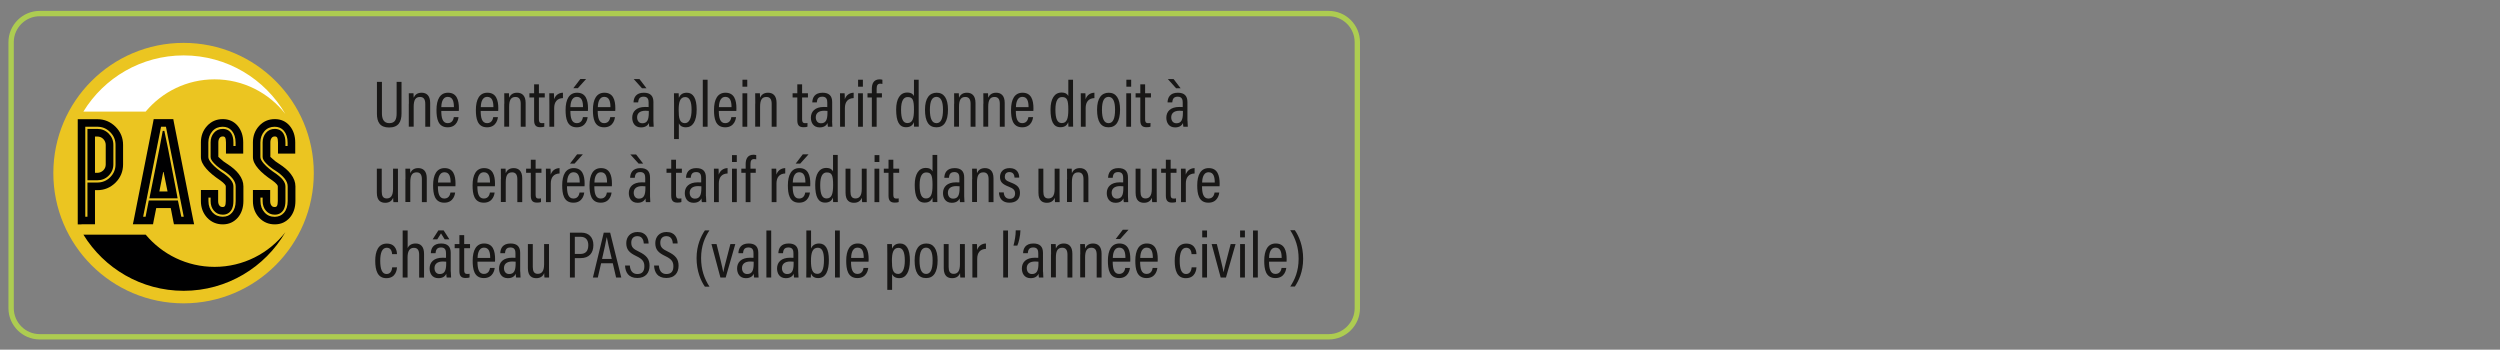 <?xml version="1.0" encoding="UTF-8"?>
<!-- Generator: Adobe Illustrator 27.5.0, SVG Export Plug-In . SVG Version: 6.00 Build 0)  -->
<svg xmlns="http://www.w3.org/2000/svg" xmlns:xlink="http://www.w3.org/1999/xlink" version="1.1" id="Calque_1" x="0px" y="0px" viewBox="0 0 265.3 37.11" style="enable-background:new 0 0 265.3 37.11;" xml:space="preserve">
<rect x="0" y="0" width="265.3" height="37.11" fill="#808080" stroke="none"/>
<style type="text/css">
	.st0{fill:#F29000;}
	.st1{fill:none;stroke:#ADCC51;stroke-width:0.567;stroke-miterlimit:10;}
	.st2{fill:#EBC521;}
	.st3{fill:#000001;}
	.st4{fill:#FFFFFF;}
	.st5{fill:#181716;}
	.st6{fill:#E52E22;}
</style>
<g>
	<g>
		<path class="st1" d="M144.04,32.71c0,1.67-1.37,3.03-3.03,3.03H4.21c-1.67,0-3.03-1.37-3.03-3.03V4.47c0-1.67,1.37-3.03,3.03-3.03    h136.8c1.67,0,3.03,1.37,3.03,3.03V32.71z"></path>
	</g>
	<path class="st2" d="M33.3,18.37c0,7.63-6.19,13.82-13.82,13.82c-7.63,0-13.82-6.19-13.82-13.82c0-7.63,6.19-13.82,13.82-13.82   C27.11,4.55,33.3,10.74,33.3,18.37"></path>
	<path class="st3" d="M10.08,18.34h0.25c0.24,0,0.45-0.09,0.63-0.26c0.18-0.18,0.26-0.39,0.26-0.63v-2.07   c0-0.24-0.09-0.45-0.26-0.63c-0.18-0.18-0.39-0.26-0.63-0.26h-0.25V18.34z M9.28,14.08v-0.4h0.4h0.65c0.47,0,0.87,0.16,1.2,0.49   c0.33,0.33,0.5,0.73,0.5,1.2v2.07c0,0.47-0.17,0.87-0.5,1.2c-0.33,0.33-0.73,0.49-1.2,0.49H9.68h-0.4v-0.4V14.08z M9.28,23v-3.22   v-0.41h0.4h0.65c0.53,0,0.99-0.19,1.36-0.56c0.38-0.38,0.57-0.83,0.57-1.36v-2.07c0-0.53-0.19-0.98-0.57-1.36   c-0.38-0.38-0.83-0.57-1.36-0.57H9.68H9.05v2.96v2.33V23H9.28z M8.65,23.81h-0.4v-0.4v-4.66v-2.33v-3.37v-0.4h0.4h1.03h0.65   c0.75,0,1.39,0.27,1.93,0.8c0.54,0.54,0.8,1.18,0.8,1.93v2.07c0,0.75-0.27,1.4-0.8,1.93c-0.54,0.53-1.18,0.8-1.93,0.8h-0.25v3.22   v0.4h-0.4H8.65z"></path>
	<path class="st3" d="M17.34,18.15l-0.43,2.17h0.87L17.34,18.15z M18.84,21.01l0.01,0.04h-0.94h-1.12h-0.94l0.01-0.04l0.21-1.03   l0.85-4.23l0.35-1.86h0.17l0.39,1.86l0.82,4.23L18.84,21.01z M19.24,23h0.26l-1.89-9.55h-0.52L15.19,23h0.26l0.34-1.73h0.94h1.21   h0.94L19.24,23z M16.58,22.08l-0.28,1.39l-0.06,0.33h-0.39h-1.2h-0.55l0.1-0.47l2.05-10.36l0.06-0.33h0.39H18h0.39l0.06,0.33   l2.05,10.36l0.1,0.47h-0.55h-1.2h-0.39l-0.07-0.33l-0.27-1.39H16.58z"></path>
	<path class="st3" d="M24.61,22.58c0.27-0.31,0.4-0.72,0.4-1.25v-1.55c0-0.27-0.1-0.54-0.31-0.81c-0.23-0.3-0.58-0.6-1.05-0.9   c-0.12-0.07-0.26-0.16-0.42-0.29c-0.16-0.12-0.32-0.25-0.45-0.39c-0.29-0.28-0.43-0.52-0.43-0.73v-1.55c0-0.4,0.12-0.74,0.35-1.01   c0.24-0.28,0.55-0.42,0.94-0.42c0.41,0,0.72,0.17,0.92,0.5c0.14,0.24,0.21,0.55,0.21,0.94v0.37h0.23v-0.37   c0-0.52-0.13-0.93-0.4-1.25c-0.24-0.28-0.57-0.42-0.97-0.42c-0.44,0-0.8,0.15-1.08,0.46c-0.29,0.33-0.44,0.73-0.44,1.21v1.55   c0,0.19,0.13,0.42,0.38,0.71c0.28,0.32,0.73,0.69,1.36,1.11c0.09,0.06,0.19,0.15,0.31,0.25c0.12,0.1,0.23,0.21,0.33,0.34   c0.19,0.24,0.28,0.47,0.28,0.71v1.55c0,0.39-0.07,0.7-0.21,0.94c-0.21,0.33-0.51,0.5-0.92,0.5c-0.39,0-0.7-0.14-0.94-0.42   c-0.23-0.27-0.35-0.61-0.35-1.02v-0.37h-0.23v0.37c0,0.49,0.15,0.89,0.44,1.21C22.84,22.85,23.2,23,23.64,23   C24.05,23,24.37,22.86,24.61,22.58 M23.64,23.81c-0.66,0-1.22-0.24-1.66-0.71c-0.44-0.48-0.66-1.07-0.66-1.76v-0.78v-0.4h0.4h1.03   h0.4v0.4v0.78c0,0.21,0.05,0.38,0.15,0.49c0.08,0.1,0.19,0.14,0.33,0.14c0.11,0,0.19-0.04,0.24-0.11c0.06-0.11,0.09-0.28,0.09-0.53   v-1.55c0-0.06-0.03-0.13-0.1-0.21c-0.11-0.13-0.26-0.27-0.46-0.41c-0.66-0.44-1.17-0.86-1.5-1.25c-0.39-0.44-0.58-0.85-0.58-1.24   v-1.55c0-0.7,0.22-1.28,0.66-1.76c0.44-0.48,1-0.72,1.66-0.72c0.65,0,1.18,0.24,1.58,0.71c0.39,0.47,0.59,1.06,0.59,1.77v0.78v0.4   h-0.4h-1.03h-0.4v-0.4v-0.78c0-0.24-0.03-0.41-0.09-0.53c-0.05-0.07-0.13-0.11-0.24-0.11c-0.15,0-0.26,0.05-0.33,0.14   c-0.1,0.12-0.15,0.29-0.15,0.49v1.55c0-0.02,0.06,0.03,0.18,0.15c0.24,0.23,0.49,0.42,0.74,0.57c0.56,0.36,0.98,0.72,1.26,1.1   c0.32,0.42,0.48,0.85,0.48,1.29v1.55c0,0.72-0.2,1.31-0.59,1.77C24.82,23.57,24.29,23.81,23.64,23.81"></path>
	<path class="st3" d="M30.13,22.58c0.27-0.31,0.4-0.72,0.4-1.25v-1.55c0-0.27-0.1-0.54-0.31-0.81c-0.23-0.3-0.58-0.6-1.05-0.9   c-0.12-0.07-0.26-0.16-0.42-0.29c-0.16-0.12-0.32-0.25-0.45-0.39c-0.29-0.28-0.43-0.52-0.43-0.73v-1.55c0-0.4,0.12-0.74,0.35-1.01   c0.24-0.28,0.55-0.42,0.94-0.42c0.41,0,0.72,0.17,0.92,0.5c0.14,0.24,0.21,0.55,0.21,0.94v0.37h0.23v-0.37   c0-0.52-0.13-0.93-0.4-1.25c-0.24-0.28-0.57-0.42-0.97-0.42c-0.44,0-0.8,0.15-1.08,0.46c-0.29,0.33-0.44,0.73-0.44,1.21v1.55   c0,0.19,0.13,0.42,0.38,0.71c0.28,0.32,0.73,0.69,1.36,1.11c0.09,0.06,0.2,0.15,0.31,0.25c0.12,0.1,0.23,0.21,0.33,0.34   c0.19,0.24,0.28,0.47,0.28,0.71v1.55c0,0.39-0.07,0.7-0.21,0.94c-0.21,0.33-0.51,0.5-0.92,0.5c-0.39,0-0.7-0.14-0.94-0.42   c-0.23-0.27-0.35-0.61-0.35-1.02v-0.37h-0.23v0.37c0,0.49,0.15,0.89,0.44,1.21c0.28,0.31,0.64,0.46,1.08,0.46   C29.56,23,29.89,22.86,30.13,22.58 M29.16,23.81c-0.66,0-1.22-0.24-1.66-0.71c-0.44-0.48-0.66-1.07-0.66-1.76v-0.78v-0.4h0.4h1.03   h0.4v0.4v0.78c0,0.21,0.05,0.38,0.15,0.49c0.08,0.1,0.19,0.14,0.33,0.14c0.11,0,0.19-0.04,0.24-0.11c0.06-0.11,0.09-0.28,0.09-0.53   v-1.55c0-0.06-0.03-0.13-0.1-0.21c-0.11-0.13-0.26-0.27-0.46-0.41c-0.66-0.44-1.17-0.86-1.5-1.25c-0.39-0.44-0.58-0.85-0.58-1.24   v-1.55c0-0.7,0.22-1.28,0.66-1.76c0.44-0.48,1-0.72,1.66-0.72c0.65,0,1.18,0.24,1.58,0.71c0.39,0.47,0.59,1.06,0.59,1.77v0.78v0.4   h-0.4h-1.03h-0.4v-0.4v-0.78c0-0.24-0.03-0.41-0.09-0.53c-0.05-0.07-0.13-0.11-0.24-0.11c-0.15,0-0.26,0.05-0.33,0.14   c-0.1,0.12-0.15,0.29-0.15,0.49v1.55c0-0.02,0.06,0.03,0.18,0.15c0.24,0.23,0.49,0.42,0.74,0.57c0.56,0.36,0.98,0.72,1.26,1.1   c0.32,0.42,0.48,0.85,0.48,1.29v1.55c0,0.72-0.2,1.31-0.59,1.77C30.34,23.57,29.81,23.81,29.16,23.81"></path>
	<path class="st4" d="M15.46,11.84c1.75-2.09,4.37-3.42,7.31-3.42c3.05,0,5.77,1.44,7.51,3.67c-2.16-3.71-6.19-6.21-10.79-6.21   c-4.5,0-8.45,2.38-10.64,5.96H15.46z"></path>
	<path class="st3" d="M15.46,24.9c1.75,2.09,4.37,3.42,7.31,3.42c3.05,0,5.77-1.44,7.51-3.67c-2.16,3.71-6.19,6.21-10.79,6.21   c-4.5,0-8.45-2.39-10.64-5.96H15.46z"></path>
	<g>
		<path class="st5" d="M40.53,8.69v3.34c0,0.52,0.15,1.04,0.78,1.04c0.63,0,0.78-0.43,0.78-1.04V8.69h0.52v3.35    c0,0.87-0.31,1.49-1.32,1.49c-0.97,0-1.29-0.58-1.29-1.46V8.69H40.53z"></path>
		<path class="st5" d="M43.39,11c0-0.73,0-0.93-0.01-1.1h0.5c0.01,0.09,0.02,0.23,0.02,0.47c0.12-0.28,0.36-0.53,0.84-0.53    c0.51,0,0.91,0.29,0.91,1.08v2.53h-0.52v-2.43c0-0.43-0.14-0.73-0.55-0.73c-0.48,0-0.68,0.31-0.68,1.04v2.11h-0.52V11z"></path>
		<path class="st5" d="M46.83,11.77c0,0.7,0.12,1.3,0.68,1.3c0.56,0,0.63-0.53,0.65-0.64h0.5c-0.01,0.09-0.11,1.08-1.15,1.08    c-1.05,0-1.19-0.96-1.19-1.84c0-1.12,0.38-1.83,1.22-1.83c0.93,0,1.16,0.77,1.16,1.66c0,0.07,0,0.19-0.01,0.27H46.83z     M48.17,11.37c0-0.61-0.13-1.09-0.65-1.09c-0.65,0-0.68,0.84-0.69,1.09H48.17z"></path>
		<path class="st5" d="M51.01,11.77c0,0.7,0.12,1.3,0.68,1.3c0.56,0,0.63-0.53,0.65-0.64h0.5c-0.01,0.09-0.11,1.08-1.15,1.08    c-1.05,0-1.19-0.96-1.19-1.84c0-1.12,0.38-1.83,1.22-1.83c0.93,0,1.16,0.77,1.16,1.66c0,0.07,0,0.19-0.01,0.27H51.01z     M52.36,11.37c0-0.61-0.13-1.09-0.65-1.09c-0.65,0-0.68,0.84-0.69,1.09H52.36z"></path>
		<path class="st5" d="M53.52,11c0-0.73,0-0.93-0.01-1.1h0.5c0.01,0.09,0.02,0.23,0.02,0.47c0.12-0.28,0.36-0.53,0.84-0.53    c0.51,0,0.91,0.29,0.91,1.08v2.53h-0.52v-2.43c0-0.43-0.14-0.73-0.55-0.73c-0.48,0-0.68,0.31-0.68,1.04v2.11h-0.52V11z"></path>
		<path class="st5" d="M56.18,9.9h0.5V8.95h0.51V9.9h0.62v0.44h-0.62v2.33c0,0.24,0.05,0.4,0.32,0.4c0.08,0,0.18,0,0.25-0.02v0.39    c-0.12,0.05-0.3,0.06-0.42,0.06c-0.42,0-0.66-0.17-0.66-0.73v-2.43h-0.5V9.9z"></path>
		<path class="st5" d="M58.3,11.11c0-0.57,0-0.96-0.01-1.21h0.49c0.01,0.09,0.02,0.26,0.02,0.63c0.15-0.43,0.49-0.68,0.94-0.69v0.57    c-0.61,0.02-0.93,0.4-0.93,1.06v1.98H58.3V11.11z"></path>
		<path class="st5" d="M60.53,11.77c0,0.7,0.12,1.3,0.68,1.3c0.56,0,0.63-0.53,0.65-0.64h0.5c-0.01,0.09-0.11,1.08-1.15,1.08    c-1.05,0-1.19-0.96-1.19-1.84c0-1.12,0.38-1.83,1.22-1.83c0.93,0,1.16,0.77,1.16,1.66c0,0.07,0,0.19-0.01,0.27H60.53z     M61.87,11.37c0-0.61-0.13-1.09-0.65-1.09c-0.65,0-0.68,0.84-0.69,1.09H61.87z M62.2,8.38l-0.88,0.98h-0.48l0.75-0.98H62.2z"></path>
		<path class="st5" d="M63.43,11.77c0,0.7,0.12,1.3,0.68,1.3c0.56,0,0.63-0.53,0.65-0.64h0.5c-0.01,0.09-0.11,1.08-1.15,1.08    c-1.05,0-1.19-0.96-1.19-1.84c0-1.12,0.38-1.83,1.22-1.83c0.93,0,1.16,0.77,1.16,1.66c0,0.07,0,0.19-0.01,0.27H63.43z     M64.78,11.37c0-0.61-0.13-1.09-0.65-1.09c-0.65,0-0.68,0.84-0.69,1.09H64.78z"></path>
		<path class="st5" d="M69.34,12.82c0,0.22,0.02,0.52,0.03,0.63H68.9c-0.02-0.08-0.04-0.27-0.04-0.4c-0.13,0.29-0.4,0.47-0.84,0.47    c-0.68,0-0.93-0.53-0.93-1.03c0-0.65,0.44-1.14,1.37-1.14c0.17,0,0.27,0,0.37,0.01v-0.47c0-0.28-0.05-0.63-0.53-0.63    c-0.52,0-0.55,0.37-0.58,0.61h-0.49c0.01-0.51,0.26-1.03,1.09-1.03c0.69,0,1.02,0.33,1.02,0.99V12.82z M67.86,8.39l0.75,0.98    h-0.48l-0.88-0.98H67.86z M68.85,11.77c-0.09-0.01-0.19-0.02-0.35-0.02c-0.63,0-0.89,0.3-0.89,0.7c0,0.33,0.17,0.63,0.55,0.63    c0.52,0,0.69-0.37,0.69-1.11V11.77z"></path>
		<path class="st5" d="M72.04,13.09v1.67h-0.51v-3.82c0-0.49,0-0.81-0.01-1.04h0.5c0.01,0.07,0.02,0.3,0.02,0.48    c0.13-0.31,0.37-0.54,0.85-0.54c0.67,0,1.04,0.6,1.04,1.78c0,1.28-0.44,1.89-1.14,1.89C72.35,13.51,72.14,13.31,72.04,13.09z     M73.39,11.65c0-0.89-0.21-1.35-0.67-1.35c-0.55,0-0.7,0.52-0.7,1.36c0,0.84,0.08,1.41,0.67,1.41    C73.15,13.06,73.39,12.52,73.39,11.65z"></path>
		<path class="st5" d="M74.58,13.45V8.46h0.51v4.99H74.58z"></path>
		<path class="st5" d="M76.28,11.77c0,0.7,0.12,1.3,0.68,1.3c0.56,0,0.63-0.53,0.65-0.64h0.5c-0.01,0.09-0.11,1.08-1.15,1.08    c-1.05,0-1.19-0.96-1.19-1.84c0-1.12,0.38-1.83,1.22-1.83c0.93,0,1.16,0.77,1.16,1.66c0,0.07,0,0.19-0.01,0.27H76.28z     M77.63,11.37c0-0.61-0.13-1.09-0.65-1.09c-0.65,0-0.68,0.84-0.69,1.09H77.63z"></path>
		<path class="st5" d="M78.79,9.9h0.51v3.55h-0.51V9.9z M78.79,8.46h0.51V9.2h-0.51V8.46z"></path>
		<path class="st5" d="M80.15,11c0-0.73,0-0.93-0.01-1.1h0.5c0.01,0.09,0.02,0.23,0.02,0.47c0.12-0.28,0.36-0.53,0.84-0.53    c0.51,0,0.91,0.29,0.91,1.08v2.53h-0.52v-2.43c0-0.43-0.14-0.73-0.55-0.73c-0.48,0-0.68,0.31-0.68,1.04v2.11h-0.52V11z"></path>
		<path class="st5" d="M84.11,9.9h0.5V8.95h0.51V9.9h0.62v0.44h-0.62v2.33c0,0.24,0.05,0.4,0.32,0.4c0.08,0,0.18,0,0.25-0.02v0.39    c-0.12,0.05-0.3,0.06-0.42,0.06c-0.42,0-0.66-0.17-0.66-0.73v-2.43h-0.5V9.9z"></path>
		<path class="st5" d="M88.3,12.82c0,0.22,0.02,0.52,0.03,0.63h-0.47c-0.02-0.08-0.04-0.27-0.04-0.4c-0.13,0.29-0.4,0.47-0.84,0.47    c-0.68,0-0.93-0.53-0.93-1.03c0-0.65,0.44-1.14,1.37-1.14c0.17,0,0.27,0,0.37,0.01v-0.47c0-0.28-0.05-0.63-0.53-0.63    c-0.52,0-0.55,0.37-0.58,0.61H86.2c0.01-0.51,0.26-1.03,1.09-1.03c0.69,0,1.02,0.33,1.02,0.99V12.82z M87.81,11.77    c-0.09-0.01-0.19-0.02-0.35-0.02c-0.63,0-0.89,0.3-0.89,0.7c0,0.33,0.17,0.63,0.55,0.63c0.52,0,0.69-0.37,0.69-1.11V11.77z"></path>
		<path class="st5" d="M89.15,11.11c0-0.57,0-0.96-0.01-1.21h0.49c0.01,0.09,0.02,0.26,0.02,0.63c0.15-0.43,0.49-0.68,0.94-0.69    v0.57c-0.61,0.02-0.93,0.4-0.93,1.06v1.98h-0.51V11.11z"></path>
		<path class="st5" d="M91.06,9.9h0.51v3.55h-0.51V9.9z M91.06,8.46h0.51V9.2h-0.51V8.46z"></path>
		<path class="st5" d="M92.52,13.45v-3.11h-0.46V9.9h0.46V9.41c0-0.52,0.19-0.99,0.83-0.99c0.1,0,0.22,0.02,0.29,0.04v0.45    c-0.06-0.01-0.14-0.03-0.23-0.03c-0.28,0-0.38,0.18-0.38,0.54V9.9h0.56v0.44h-0.56v3.11H92.52z"></path>
		<path class="st5" d="M97.49,8.46v4.07c0,0.34,0,0.7,0.01,0.91H97c-0.01-0.09-0.02-0.33-0.02-0.48c-0.11,0.31-0.34,0.54-0.83,0.54    c-0.74,0-1.05-0.63-1.05-1.88c0-1.13,0.42-1.8,1.17-1.8c0.46,0,0.64,0.2,0.72,0.37V8.46H97.49z M95.62,11.64    c0,1.02,0.23,1.42,0.67,1.42c0.55,0,0.7-0.47,0.7-1.43c0-1.04-0.14-1.33-0.66-1.33C95.91,10.29,95.62,10.66,95.62,11.64z"></path>
		<path class="st5" d="M100.6,11.63c0,1.25-0.42,1.88-1.22,1.88c-0.82,0-1.22-0.61-1.22-1.87c0-1.23,0.48-1.8,1.24-1.8    C100.17,9.84,100.6,10.44,100.6,11.63z M98.68,11.65c0,0.97,0.24,1.42,0.7,1.42c0.46,0,0.69-0.46,0.69-1.43    c0-0.91-0.23-1.36-0.7-1.36C98.93,10.29,98.68,10.68,98.68,11.65z"></path>
		<path class="st5" d="M101.26,11c0-0.73,0-0.93-0.01-1.1h0.5c0.01,0.09,0.02,0.23,0.02,0.47c0.12-0.28,0.36-0.53,0.84-0.53    c0.51,0,0.91,0.29,0.91,1.08v2.53h-0.52v-2.43c0-0.43-0.14-0.73-0.55-0.73c-0.48,0-0.68,0.31-0.68,1.04v2.11h-0.52V11z"></path>
		<path class="st5" d="M104.36,11c0-0.73,0-0.93-0.01-1.1h0.5c0.01,0.09,0.02,0.23,0.02,0.47c0.12-0.28,0.36-0.53,0.84-0.53    c0.51,0,0.91,0.29,0.91,1.08v2.53h-0.52v-2.43c0-0.43-0.14-0.73-0.55-0.73c-0.48,0-0.68,0.31-0.68,1.04v2.11h-0.52V11z"></path>
		<path class="st5" d="M107.8,11.77c0,0.7,0.12,1.3,0.68,1.3c0.56,0,0.63-0.53,0.65-0.64h0.5c-0.01,0.09-0.11,1.08-1.15,1.08    c-1.05,0-1.19-0.96-1.19-1.84c0-1.12,0.38-1.83,1.22-1.83c0.93,0,1.16,0.77,1.16,1.66c0,0.07,0,0.19-0.01,0.27H107.8z     M109.15,11.37c0-0.61-0.13-1.09-0.65-1.09c-0.65,0-0.68,0.84-0.69,1.09H109.15z"></path>
		<path class="st5" d="M113.87,8.46v4.07c0,0.34,0,0.7,0.01,0.91h-0.5c-0.01-0.09-0.02-0.33-0.02-0.48    c-0.11,0.31-0.34,0.54-0.83,0.54c-0.74,0-1.05-0.63-1.05-1.88c0-1.13,0.42-1.8,1.17-1.8c0.46,0,0.64,0.2,0.72,0.37V8.46H113.87z     M112,11.64c0,1.02,0.23,1.42,0.67,1.42c0.55,0,0.7-0.47,0.7-1.43c0-1.04-0.14-1.33-0.66-1.33C112.28,10.29,112,10.66,112,11.64z"></path>
		<path class="st5" d="M114.7,11.11c0-0.57,0-0.96-0.01-1.21h0.49c0.01,0.09,0.02,0.26,0.02,0.63c0.15-0.43,0.49-0.68,0.94-0.69    v0.57c-0.61,0.02-0.93,0.4-0.93,1.06v1.98h-0.51V11.11z"></path>
		<path class="st5" d="M118.86,11.63c0,1.25-0.42,1.88-1.22,1.88c-0.82,0-1.22-0.61-1.22-1.87c0-1.23,0.48-1.8,1.24-1.8    C118.43,9.84,118.86,10.44,118.86,11.63z M116.94,11.65c0,0.97,0.24,1.42,0.7,1.42c0.46,0,0.69-0.46,0.69-1.43    c0-0.91-0.23-1.36-0.7-1.36C117.19,10.29,116.94,10.68,116.94,11.65z"></path>
		<path class="st5" d="M119.52,9.9h0.51v3.55h-0.51V9.9z M119.53,8.46h0.51V9.2h-0.51V8.46z"></path>
		<path class="st5" d="M120.51,9.9h0.5V8.95h0.51V9.9h0.62v0.44h-0.62v2.33c0,0.24,0.05,0.4,0.32,0.4c0.08,0,0.18,0,0.25-0.02v0.39    c-0.12,0.05-0.3,0.06-0.42,0.06c-0.42,0-0.66-0.17-0.66-0.73v-2.43h-0.5V9.9z"></path>
		<path class="st5" d="M126.02,12.82c0,0.22,0.02,0.52,0.03,0.63h-0.47c-0.02-0.08-0.04-0.27-0.04-0.4    c-0.13,0.29-0.4,0.47-0.84,0.47c-0.68,0-0.93-0.53-0.93-1.03c0-0.65,0.44-1.14,1.37-1.14c0.17,0,0.27,0,0.37,0.01v-0.47    c0-0.28-0.05-0.63-0.53-0.63c-0.52,0-0.55,0.37-0.58,0.61h-0.5c0.01-0.51,0.26-1.03,1.09-1.03c0.69,0,1.02,0.33,1.02,0.99V12.82z     M124.54,8.39l0.75,0.98h-0.48l-0.88-0.98H124.54z M125.53,11.77c-0.09-0.01-0.19-0.02-0.35-0.02c-0.63,0-0.89,0.3-0.89,0.7    c0,0.33,0.17,0.63,0.55,0.63c0.52,0,0.69-0.37,0.69-1.11V11.77z"></path>
		<path class="st5" d="M42.23,20.48c0,0.45,0,0.8,0.01,0.97h-0.49c-0.02-0.1-0.02-0.24-0.03-0.47c-0.13,0.35-0.42,0.54-0.84,0.54    c-0.41,0-0.89-0.17-0.89-1.06V17.9h0.52v2.43c0,0.45,0.13,0.73,0.53,0.73c0.39,0,0.67-0.24,0.67-1.01V17.9h0.52V20.48z"></path>
		<path class="st5" d="M43.03,19c0-0.73,0-0.93-0.01-1.1h0.5c0.01,0.09,0.02,0.23,0.02,0.47c0.12-0.28,0.36-0.53,0.84-0.53    c0.51,0,0.91,0.29,0.91,1.08v2.53h-0.52v-2.43c0-0.43-0.14-0.73-0.55-0.73c-0.48,0-0.68,0.31-0.68,1.04v2.11h-0.52V19z"></path>
		<path class="st5" d="M46.47,19.77c0,0.7,0.12,1.3,0.68,1.3c0.56,0,0.63-0.53,0.65-0.64h0.5c-0.01,0.09-0.11,1.08-1.15,1.08    c-1.05,0-1.19-0.96-1.19-1.84c0-1.12,0.38-1.83,1.22-1.83c0.93,0,1.16,0.77,1.16,1.66c0,0.07,0,0.19-0.01,0.27H46.47z     M47.82,19.37c0-0.61-0.13-1.09-0.65-1.09c-0.65,0-0.68,0.84-0.69,1.09H47.82z"></path>
		<path class="st5" d="M50.66,19.77c0,0.7,0.12,1.3,0.68,1.3c0.56,0,0.63-0.53,0.65-0.64h0.5c-0.01,0.09-0.11,1.08-1.15,1.08    c-1.05,0-1.19-0.96-1.19-1.84c0-1.12,0.38-1.83,1.22-1.83c0.93,0,1.16,0.77,1.16,1.66c0,0.07,0,0.19-0.01,0.27H50.66z M52,19.37    c0-0.61-0.13-1.09-0.65-1.09c-0.65,0-0.68,0.84-0.69,1.09H52z"></path>
		<path class="st5" d="M53.16,19c0-0.73,0-0.93-0.01-1.1h0.5c0.01,0.09,0.02,0.23,0.02,0.47c0.12-0.28,0.36-0.53,0.84-0.53    c0.51,0,0.91,0.29,0.91,1.08v2.53h-0.52v-2.43c0-0.43-0.14-0.73-0.55-0.73c-0.48,0-0.68,0.31-0.68,1.04v2.11h-0.52V19z"></path>
		<path class="st5" d="M55.83,17.9h0.5v-0.95h0.51v0.95h0.62v0.44h-0.62v2.33c0,0.24,0.05,0.4,0.32,0.4c0.08,0,0.18,0,0.25-0.02    v0.39c-0.12,0.05-0.3,0.06-0.42,0.06c-0.42,0-0.66-0.17-0.66-0.73v-2.43h-0.5V17.9z"></path>
		<path class="st5" d="M57.94,19.11c0-0.57,0-0.96-0.01-1.21h0.49c0.01,0.09,0.02,0.26,0.02,0.63c0.15-0.43,0.49-0.68,0.94-0.69    v0.57c-0.61,0.02-0.93,0.4-0.93,1.06v1.98h-0.51V19.11z"></path>
		<path class="st5" d="M60.17,19.77c0,0.7,0.12,1.3,0.68,1.3c0.56,0,0.63-0.53,0.65-0.64H62c-0.01,0.09-0.11,1.08-1.15,1.08    c-1.05,0-1.19-0.96-1.19-1.84c0-1.12,0.38-1.83,1.22-1.83c0.93,0,1.16,0.77,1.16,1.66c0,0.07,0,0.19-0.01,0.27H60.17z     M61.52,19.37c0-0.61-0.13-1.09-0.65-1.09c-0.65,0-0.68,0.84-0.69,1.09H61.52z M61.85,16.38l-0.88,0.98h-0.48l0.75-0.98H61.85z"></path>
		<path class="st5" d="M63.07,19.77c0,0.7,0.12,1.3,0.68,1.3c0.56,0,0.63-0.53,0.65-0.64h0.5c-0.01,0.09-0.11,1.08-1.15,1.08    c-1.05,0-1.19-0.96-1.19-1.84c0-1.12,0.38-1.83,1.22-1.83c0.93,0,1.16,0.77,1.16,1.66c0,0.07,0,0.19-0.01,0.27H63.07z     M64.42,19.37c0-0.61-0.13-1.09-0.65-1.09c-0.65,0-0.68,0.84-0.69,1.09H64.42z"></path>
		<path class="st5" d="M68.98,20.82c0,0.22,0.02,0.52,0.03,0.63h-0.47c-0.02-0.08-0.04-0.27-0.04-0.4c-0.13,0.29-0.4,0.47-0.84,0.47    c-0.68,0-0.93-0.53-0.93-1.03c0-0.65,0.44-1.14,1.37-1.14c0.17,0,0.27,0,0.37,0.01v-0.47c0-0.28-0.05-0.63-0.53-0.63    c-0.52,0-0.55,0.37-0.58,0.61h-0.49c0.01-0.51,0.26-1.03,1.09-1.03c0.69,0,1.02,0.33,1.02,0.99V20.82z M67.5,16.39l0.75,0.97    h-0.48l-0.88-0.97H67.5z M68.49,19.77c-0.09-0.01-0.19-0.02-0.35-0.02c-0.63,0-0.89,0.3-0.89,0.7c0,0.33,0.17,0.63,0.55,0.63    c0.52,0,0.69-0.37,0.69-1.12V19.77z"></path>
		<path class="st5" d="M70.73,17.9h0.5v-0.95h0.51v0.95h0.62v0.44h-0.62v2.33c0,0.24,0.05,0.4,0.32,0.4c0.08,0,0.18,0,0.25-0.02    v0.39c-0.12,0.05-0.3,0.06-0.42,0.06c-0.42,0-0.66-0.17-0.66-0.73v-2.43h-0.5V17.9z"></path>
		<path class="st5" d="M74.92,20.82c0,0.22,0.02,0.52,0.03,0.63h-0.47c-0.02-0.08-0.04-0.27-0.04-0.4c-0.13,0.29-0.4,0.47-0.84,0.47    c-0.68,0-0.93-0.53-0.93-1.03c0-0.65,0.44-1.14,1.37-1.14c0.17,0,0.27,0,0.37,0.01v-0.47c0-0.28-0.05-0.63-0.53-0.63    c-0.52,0-0.55,0.37-0.58,0.61h-0.5c0.01-0.51,0.26-1.03,1.09-1.03c0.69,0,1.02,0.33,1.02,0.99V20.82z M74.43,19.77    c-0.09-0.01-0.19-0.02-0.35-0.02c-0.63,0-0.89,0.3-0.89,0.7c0,0.33,0.17,0.63,0.55,0.63c0.52,0,0.69-0.37,0.69-1.12V19.77z"></path>
		<path class="st5" d="M75.77,19.11c0-0.57,0-0.96-0.01-1.21h0.49c0.01,0.09,0.02,0.26,0.02,0.63c0.15-0.43,0.49-0.68,0.94-0.69    v0.57c-0.61,0.02-0.93,0.4-0.93,1.06v1.98h-0.51V19.11z"></path>
		<path class="st5" d="M77.68,17.9h0.51v3.55h-0.51V17.9z M77.68,16.46h0.51v0.73h-0.51V16.46z"></path>
		<path class="st5" d="M79.13,21.45v-3.11h-0.46V17.9h0.46v-0.49c0-0.52,0.19-0.99,0.83-0.99c0.1,0,0.22,0.02,0.29,0.04v0.45    c-0.06-0.01-0.14-0.03-0.23-0.03c-0.28,0-0.38,0.18-0.38,0.54v0.48h0.56v0.44h-0.56v3.11H79.13z"></path>
		<path class="st5" d="M81.89,19.11c0-0.57,0-0.96-0.01-1.21h0.49c0.01,0.09,0.02,0.26,0.02,0.63c0.15-0.43,0.49-0.68,0.94-0.69    v0.57c-0.61,0.02-0.93,0.4-0.93,1.06v1.98h-0.51V19.11z"></path>
		<path class="st5" d="M84.12,19.77c0,0.7,0.12,1.3,0.68,1.3c0.56,0,0.63-0.53,0.65-0.64h0.5c-0.01,0.09-0.11,1.08-1.15,1.08    c-1.05,0-1.19-0.96-1.19-1.84c0-1.12,0.38-1.83,1.22-1.83c0.93,0,1.16,0.77,1.16,1.66c0,0.07,0,0.19-0.01,0.27H84.12z     M85.47,19.37c0-0.61-0.13-1.09-0.65-1.09c-0.65,0-0.68,0.84-0.69,1.09H85.47z M85.8,16.38l-0.88,0.98h-0.48l0.75-0.98H85.8z"></path>
		<path class="st5" d="M88.9,16.46v4.07c0,0.34,0,0.7,0.01,0.91h-0.5c-0.01-0.09-0.02-0.33-0.02-0.48    c-0.11,0.31-0.34,0.54-0.83,0.54c-0.74,0-1.05-0.63-1.05-1.88c0-1.13,0.42-1.8,1.17-1.8c0.46,0,0.64,0.2,0.72,0.37v-1.75H88.9z     M87.04,19.64c0,1.02,0.23,1.42,0.67,1.42c0.55,0,0.7-0.47,0.7-1.43c0-1.04-0.14-1.33-0.66-1.33    C87.32,18.29,87.04,18.66,87.04,19.64z"></path>
		<path class="st5" d="M91.97,20.48c0,0.45,0,0.8,0.01,0.97h-0.49c-0.02-0.1-0.02-0.24-0.03-0.47c-0.13,0.35-0.42,0.54-0.84,0.54    c-0.41,0-0.89-0.17-0.89-1.06V17.9h0.52v2.43c0,0.45,0.13,0.73,0.53,0.73c0.39,0,0.67-0.24,0.67-1.01V17.9h0.52V20.48z"></path>
		<path class="st5" d="M92.8,17.9h0.51v3.55H92.8V17.9z M92.81,16.46h0.51v0.73h-0.51V16.46z"></path>
		<path class="st5" d="M93.79,17.9h0.5v-0.95h0.51v0.95h0.62v0.44H94.8v2.33c0,0.24,0.05,0.4,0.32,0.4c0.08,0,0.18,0,0.25-0.02v0.39    c-0.12,0.05-0.3,0.06-0.42,0.06c-0.42,0-0.66-0.17-0.66-0.73v-2.43h-0.5V17.9z"></path>
		<path class="st5" d="M99.46,16.46v4.07c0,0.34,0,0.7,0.01,0.91h-0.5c-0.01-0.09-0.02-0.33-0.02-0.48    c-0.11,0.31-0.34,0.54-0.83,0.54c-0.74,0-1.05-0.63-1.05-1.88c0-1.13,0.42-1.8,1.17-1.8c0.46,0,0.64,0.2,0.72,0.37v-1.75H99.46z     M97.59,19.64c0,1.02,0.23,1.42,0.67,1.42c0.55,0,0.7-0.47,0.7-1.43c0-1.04-0.14-1.33-0.66-1.33    C97.88,18.29,97.59,18.66,97.59,19.64z"></path>
		<path class="st5" d="M102.32,20.82c0,0.22,0.02,0.52,0.03,0.63h-0.47c-0.02-0.08-0.04-0.27-0.04-0.4    c-0.13,0.29-0.4,0.47-0.84,0.47c-0.68,0-0.93-0.53-0.93-1.03c0-0.65,0.44-1.14,1.37-1.14c0.17,0,0.27,0,0.37,0.01v-0.47    c0-0.28-0.05-0.63-0.53-0.63c-0.52,0-0.55,0.37-0.58,0.61h-0.49c0.01-0.51,0.26-1.03,1.09-1.03c0.69,0,1.02,0.33,1.02,0.99V20.82z     M101.83,19.77c-0.09-0.01-0.19-0.02-0.35-0.02c-0.63,0-0.89,0.3-0.89,0.7c0,0.33,0.17,0.63,0.55,0.63c0.52,0,0.69-0.37,0.69-1.12    V19.77z"></path>
		<path class="st5" d="M103.17,19c0-0.73,0-0.93-0.01-1.1h0.5c0.01,0.09,0.02,0.23,0.02,0.47c0.12-0.28,0.36-0.53,0.84-0.53    c0.51,0,0.91,0.29,0.91,1.08v2.53h-0.52v-2.43c0-0.43-0.14-0.73-0.55-0.73c-0.48,0-0.68,0.31-0.68,1.04v2.11h-0.52V19z"></path>
		<path class="st5" d="M106.52,20.43c0.02,0.38,0.22,0.67,0.63,0.67c0.39,0,0.57-0.23,0.57-0.56c0-0.37-0.19-0.54-0.65-0.72    c-0.73-0.28-0.95-0.54-0.95-1.04c0-0.47,0.29-0.94,1.02-0.94c0.79,0,1.02,0.54,1.02,1.01h-0.5c-0.01-0.17-0.05-0.59-0.54-0.59    c-0.34,0-0.49,0.21-0.49,0.49c0,0.29,0.12,0.42,0.62,0.61c0.69,0.26,0.99,0.52,0.99,1.12c0,0.65-0.41,1.03-1.12,1.03    c-0.73,0-1.09-0.44-1.11-1.09H106.52z"></path>
		<path class="st5" d="M112.44,20.48c0,0.45,0,0.8,0.01,0.97h-0.49c-0.02-0.1-0.02-0.24-0.03-0.47c-0.13,0.35-0.42,0.54-0.84,0.54    c-0.41,0-0.89-0.17-0.89-1.06V17.9h0.52v2.43c0,0.45,0.13,0.73,0.53,0.73c0.39,0,0.67-0.24,0.67-1.01V17.9h0.52V20.48z"></path>
		<path class="st5" d="M113.24,19c0-0.73,0-0.93-0.01-1.1h0.5c0.01,0.09,0.02,0.23,0.02,0.47c0.12-0.28,0.36-0.53,0.84-0.53    c0.51,0,0.91,0.29,0.91,1.08v2.53h-0.52v-2.43c0-0.43-0.14-0.73-0.55-0.73c-0.48,0-0.68,0.31-0.68,1.04v2.11h-0.52V19z"></path>
		<path class="st5" d="M119.7,20.82c0,0.22,0.02,0.52,0.03,0.63h-0.47c-0.02-0.08-0.04-0.27-0.04-0.4c-0.13,0.29-0.4,0.47-0.84,0.47    c-0.68,0-0.93-0.53-0.93-1.03c0-0.65,0.44-1.14,1.37-1.14c0.17,0,0.27,0,0.37,0.01v-0.47c0-0.28-0.05-0.63-0.53-0.63    c-0.52,0-0.55,0.37-0.58,0.61h-0.49c0.01-0.51,0.26-1.03,1.09-1.03c0.69,0,1.02,0.33,1.02,0.99V20.82z M119.21,19.77    c-0.09-0.01-0.19-0.02-0.35-0.02c-0.63,0-0.89,0.3-0.89,0.7c0,0.33,0.17,0.63,0.55,0.63c0.52,0,0.69-0.37,0.69-1.12V19.77z"></path>
		<path class="st5" d="M122.75,20.48c0,0.45,0,0.8,0.01,0.97h-0.49c-0.02-0.1-0.02-0.24-0.03-0.47c-0.13,0.35-0.42,0.54-0.84,0.54    c-0.41,0-0.89-0.17-0.89-1.06V17.9h0.52v2.43c0,0.45,0.13,0.73,0.53,0.73c0.39,0,0.67-0.24,0.67-1.01V17.9h0.52V20.48z"></path>
		<path class="st5" d="M123.22,17.9h0.5v-0.95h0.51v0.95h0.62v0.44h-0.62v2.33c0,0.24,0.05,0.4,0.32,0.4c0.08,0,0.18,0,0.25-0.02    v0.39c-0.12,0.05-0.3,0.06-0.42,0.06c-0.42,0-0.66-0.17-0.66-0.73v-2.43h-0.5V17.9z"></path>
		<path class="st5" d="M125.33,19.11c0-0.57,0-0.96-0.01-1.21h0.49c0.01,0.09,0.02,0.26,0.02,0.63c0.15-0.43,0.49-0.68,0.94-0.69    v0.57c-0.61,0.02-0.93,0.4-0.93,1.06v1.98h-0.51V19.11z"></path>
		<path class="st5" d="M127.56,19.77c0,0.7,0.12,1.3,0.68,1.3c0.56,0,0.63-0.53,0.65-0.64h0.5c-0.01,0.09-0.11,1.08-1.15,1.08    c-1.05,0-1.19-0.96-1.19-1.84c0-1.12,0.38-1.83,1.22-1.83c0.93,0,1.16,0.77,1.16,1.66c0,0.07,0,0.19-0.01,0.27H127.56z     M128.91,19.37c0-0.61-0.13-1.09-0.65-1.09c-0.65,0-0.68,0.84-0.69,1.09H128.91z"></path>
		<path class="st5" d="M42.13,28.37c-0.01,0.19-0.09,1.15-1.13,1.15c-0.93,0-1.18-0.82-1.18-1.85c0-1,0.32-1.82,1.23-1.82    c1.03,0,1.08,0.95,1.08,1.12h-0.52c-0.01-0.14-0.05-0.68-0.56-0.68c-0.51,0-0.7,0.56-0.7,1.38c0,0.88,0.19,1.41,0.67,1.41    c0.51,0,0.58-0.52,0.6-0.71H42.13z"></path>
		<path class="st5" d="M43.26,24.46v1.87c0.12-0.29,0.4-0.49,0.85-0.49c0.52,0,0.89,0.32,0.89,1.09v2.53h-0.52v-2.42    c0-0.44-0.13-0.74-0.56-0.74c-0.49,0-0.67,0.4-0.67,1.02v2.13h-0.52v-4.99H43.26z"></path>
		<path class="st5" d="M47.84,28.82c0,0.22,0.02,0.52,0.03,0.63H47.4c-0.02-0.08-0.04-0.27-0.04-0.4c-0.13,0.29-0.4,0.47-0.84,0.47    c-0.68,0-0.93-0.53-0.93-1.03c0-0.65,0.44-1.14,1.37-1.14c0.17,0,0.27,0,0.37,0.01v-0.47c0-0.28-0.05-0.63-0.53-0.63    c-0.52,0-0.55,0.37-0.58,0.61h-0.5c0.01-0.51,0.26-1.03,1.09-1.03c0.69,0,1.02,0.33,1.02,0.99V28.82z M47.08,24.45l0.61,0.95h-0.5    l-0.39-0.63L46.4,25.4h-0.49l0.61-0.95H47.08z M47.35,27.77c-0.09-0.01-0.19-0.02-0.35-0.02c-0.63,0-0.89,0.3-0.89,0.7    c0,0.33,0.17,0.63,0.55,0.63c0.52,0,0.69-0.37,0.69-1.12V27.77z"></path>
		<path class="st5" d="M48.25,25.9h0.5v-0.95h0.51v0.95h0.62v0.44h-0.62v2.33c0,0.24,0.05,0.4,0.32,0.4c0.08,0,0.18,0,0.25-0.02    v0.39c-0.12,0.05-0.3,0.06-0.42,0.06c-0.42,0-0.66-0.17-0.66-0.73v-2.43h-0.5V25.9z"></path>
		<path class="st5" d="M50.67,27.77c0,0.7,0.12,1.3,0.68,1.3c0.56,0,0.63-0.53,0.65-0.64h0.5c-0.01,0.09-0.11,1.08-1.15,1.08    c-1.05,0-1.19-0.96-1.19-1.84c0-1.12,0.38-1.83,1.22-1.83c0.93,0,1.16,0.77,1.16,1.66c0,0.07,0,0.19-0.01,0.27H50.67z     M52.02,27.37c0-0.61-0.13-1.09-0.65-1.09c-0.65,0-0.68,0.84-0.69,1.09H52.02z"></path>
		<path class="st5" d="M55.21,28.82c0,0.22,0.02,0.52,0.03,0.63h-0.47c-0.02-0.08-0.04-0.27-0.04-0.4c-0.13,0.29-0.4,0.47-0.84,0.47    c-0.68,0-0.93-0.53-0.93-1.03c0-0.65,0.44-1.14,1.37-1.14c0.17,0,0.27,0,0.37,0.01v-0.47c0-0.28-0.05-0.63-0.53-0.63    c-0.52,0-0.55,0.37-0.58,0.61h-0.5c0.01-0.51,0.26-1.03,1.09-1.03c0.69,0,1.02,0.33,1.02,0.99V28.82z M54.72,27.77    c-0.09-0.01-0.19-0.02-0.35-0.02c-0.63,0-0.89,0.3-0.89,0.7c0,0.33,0.17,0.63,0.55,0.63c0.52,0,0.69-0.37,0.69-1.12V27.77z"></path>
		<path class="st5" d="M58.26,28.48c0,0.45,0,0.8,0.01,0.97h-0.49c-0.02-0.1-0.02-0.24-0.03-0.47c-0.13,0.35-0.42,0.54-0.84,0.54    c-0.41,0-0.89-0.17-0.89-1.06V25.9h0.52v2.43c0,0.45,0.13,0.73,0.53,0.73c0.39,0,0.67-0.24,0.67-1.01V25.9h0.52V28.48z"></path>
		<path class="st5" d="M60.48,24.69h1.23c0.75,0,1.26,0.47,1.26,1.32c0,0.85-0.46,1.38-1.34,1.38H61v2.06h-0.52V24.69z M61,26.95    h0.57c0.57,0,0.86-0.3,0.86-0.94c0-0.53-0.27-0.88-0.8-0.88H61V26.95z"></path>
		<path class="st5" d="M63.79,27.94l-0.35,1.51h-0.52l1.15-4.76h0.68l1.18,4.76h-0.55l-0.35-1.51H63.79z M64.92,27.48    c-0.28-1.17-0.46-1.91-0.52-2.29h-0.02c-0.06,0.41-0.26,1.27-0.49,2.29H64.92z"></path>
		<path class="st5" d="M66.84,28.2c0.04,0.49,0.27,0.88,0.79,0.88c0.5,0,0.75-0.27,0.75-0.82c0-0.5-0.2-0.77-0.85-1.08    c-0.75-0.36-1.07-0.69-1.07-1.38c0-0.65,0.42-1.18,1.19-1.18c0.92,0,1.17,0.66,1.18,1.22h-0.51c-0.02-0.23-0.09-0.78-0.68-0.78    c-0.46,0-0.65,0.31-0.65,0.69c0,0.46,0.2,0.67,0.8,0.95c0.83,0.4,1.14,0.79,1.14,1.5c0,0.75-0.42,1.3-1.3,1.3    c-0.95,0-1.27-0.62-1.3-1.32H66.84z"></path>
		<path class="st5" d="M69.92,28.2c0.04,0.49,0.27,0.88,0.79,0.88c0.5,0,0.75-0.27,0.75-0.82c0-0.5-0.2-0.77-0.85-1.08    c-0.75-0.36-1.07-0.69-1.07-1.38c0-0.65,0.42-1.18,1.19-1.18c0.92,0,1.17,0.66,1.18,1.22H71.4c-0.02-0.23-0.09-0.78-0.68-0.78    c-0.46,0-0.65,0.31-0.65,0.69c0,0.46,0.2,0.67,0.8,0.95c0.83,0.4,1.14,0.79,1.14,1.5c0,0.75-0.42,1.3-1.3,1.3    c-0.95,0-1.27-0.62-1.3-1.32H69.92z"></path>
		<path class="st5" d="M75.29,24.44c-0.47,0.71-0.89,1.62-0.89,2.95c0,1.21,0.33,2.16,0.89,3.03h-0.49    c-0.43-0.62-0.88-1.65-0.88-3.03c0-1.37,0.48-2.34,0.88-2.94H75.29z"></path>
		<path class="st5" d="M76.04,25.9c0.29,1.15,0.64,2.54,0.71,2.98h0.01c0.05-0.39,0.58-2.25,0.75-2.98h0.52l-1.02,3.55h-0.56    L75.5,25.9H76.04z"></path>
		<path class="st5" d="M80.47,28.82c0,0.22,0.02,0.52,0.03,0.63h-0.47c-0.02-0.08-0.04-0.27-0.04-0.4c-0.13,0.29-0.4,0.47-0.84,0.47    c-0.68,0-0.93-0.53-0.93-1.03c0-0.65,0.44-1.14,1.37-1.14c0.17,0,0.27,0,0.37,0.01v-0.47c0-0.28-0.05-0.63-0.53-0.63    c-0.52,0-0.55,0.37-0.58,0.61h-0.49c0.01-0.51,0.26-1.03,1.09-1.03c0.69,0,1.02,0.33,1.02,0.99V28.82z M79.98,27.77    c-0.09-0.01-0.19-0.02-0.35-0.02c-0.63,0-0.89,0.3-0.89,0.7c0,0.33,0.17,0.63,0.55,0.63c0.52,0,0.69-0.37,0.69-1.12V27.77z"></path>
		<path class="st5" d="M81.33,29.45v-4.99h0.51v4.99H81.33z"></path>
		<path class="st5" d="M84.71,28.82c0,0.22,0.02,0.52,0.03,0.63h-0.47c-0.02-0.08-0.04-0.27-0.04-0.4c-0.13,0.29-0.4,0.47-0.84,0.47    c-0.68,0-0.93-0.53-0.93-1.03c0-0.65,0.44-1.14,1.37-1.14c0.17,0,0.27,0,0.37,0.01v-0.47c0-0.28-0.05-0.63-0.53-0.63    c-0.52,0-0.55,0.37-0.58,0.61H82.6c0.01-0.51,0.26-1.03,1.09-1.03c0.69,0,1.02,0.33,1.02,0.99V28.82z M84.22,27.77    c-0.09-0.01-0.19-0.02-0.35-0.02c-0.63,0-0.89,0.3-0.89,0.7c0,0.33,0.17,0.63,0.55,0.63c0.52,0,0.69-0.37,0.69-1.12V27.77z"></path>
		<path class="st5" d="M85.56,24.46h0.51v1.91c0.11-0.27,0.36-0.53,0.85-0.53c0.68,0,1.04,0.57,1.04,1.75c0,1.1-0.29,1.92-1.14,1.92    c-0.45,0-0.66-0.23-0.76-0.48c0,0.12-0.01,0.28-0.02,0.42h-0.48c0.01-0.19,0.01-0.54,0.01-0.98V24.46z M87.44,27.59    c0-0.89-0.21-1.3-0.65-1.3c-0.55,0-0.73,0.49-0.73,1.39c0,0.85,0.14,1.38,0.68,1.38C87.21,29.06,87.44,28.59,87.44,27.59z"></path>
		<path class="st5" d="M88.61,29.45v-4.99h0.51v4.99H88.61z"></path>
		<path class="st5" d="M90.31,27.77c0,0.7,0.12,1.3,0.68,1.3c0.56,0,0.63-0.53,0.65-0.64h0.5c-0.01,0.09-0.11,1.08-1.15,1.08    c-1.05,0-1.19-0.96-1.19-1.84c0-1.12,0.38-1.83,1.22-1.83c0.93,0,1.16,0.77,1.16,1.66c0,0.07,0,0.19-0.01,0.27H90.31z     M91.66,27.37c0-0.61-0.13-1.09-0.65-1.09c-0.65,0-0.68,0.84-0.69,1.09H91.66z"></path>
		<path class="st5" d="M94.67,29.09v1.67h-0.51v-3.82c0-0.49,0-0.81-0.01-1.04h0.5c0.01,0.07,0.02,0.3,0.02,0.48    c0.13-0.31,0.37-0.54,0.85-0.54c0.67,0,1.04,0.6,1.04,1.79c0,1.28-0.44,1.89-1.14,1.89C94.98,29.51,94.77,29.31,94.67,29.09z     M96.02,27.65c0-0.89-0.21-1.35-0.67-1.35c-0.55,0-0.7,0.53-0.7,1.36c0,0.84,0.08,1.41,0.67,1.41    C95.78,29.06,96.02,28.52,96.02,27.65z"></path>
		<path class="st5" d="M99.5,27.63c0,1.25-0.42,1.88-1.22,1.88c-0.82,0-1.22-0.61-1.22-1.87c0-1.23,0.48-1.8,1.24-1.8    C99.07,25.84,99.5,26.44,99.5,27.63z M97.58,27.65c0,0.97,0.24,1.42,0.7,1.42c0.46,0,0.69-0.46,0.69-1.43    c0-0.91-0.23-1.36-0.7-1.36C97.83,26.29,97.58,26.68,97.58,27.65z"></path>
		<path class="st5" d="M102.39,28.48c0,0.45,0,0.8,0.01,0.97h-0.49c-0.02-0.1-0.02-0.24-0.03-0.47c-0.13,0.35-0.42,0.54-0.84,0.54    c-0.41,0-0.89-0.17-0.89-1.06V25.9h0.52v2.43c0,0.45,0.13,0.73,0.53,0.73c0.39,0,0.67-0.24,0.67-1.01V25.9h0.52V28.48z"></path>
		<path class="st5" d="M103.19,27.11c0-0.57,0-0.96-0.01-1.21h0.49c0.01,0.09,0.02,0.26,0.02,0.63c0.15-0.43,0.49-0.68,0.94-0.69    v0.57c-0.61,0.02-0.93,0.4-0.93,1.06v1.98h-0.51V27.11z"></path>
		<path class="st5" d="M106.46,29.45v-4.99h0.51v4.99H106.46z"></path>
		<path class="st5" d="M107.55,26.06c0.13-0.48,0.24-1.07,0.24-1.62h0.5c-0.01,0.6-0.19,1.32-0.33,1.62H107.55z"></path>
		<path class="st5" d="M110.69,28.82c0,0.22,0.02,0.52,0.03,0.63h-0.47c-0.02-0.08-0.04-0.27-0.04-0.4    c-0.13,0.29-0.4,0.47-0.84,0.47c-0.68,0-0.93-0.53-0.93-1.03c0-0.65,0.44-1.14,1.37-1.14c0.17,0,0.27,0,0.37,0.01v-0.47    c0-0.28-0.05-0.63-0.53-0.63c-0.52,0-0.55,0.37-0.58,0.61h-0.5c0.01-0.51,0.26-1.03,1.09-1.03c0.69,0,1.02,0.33,1.02,0.99V28.82z     M110.2,27.77c-0.09-0.01-0.19-0.02-0.35-0.02c-0.63,0-0.89,0.3-0.89,0.7c0,0.33,0.17,0.63,0.55,0.63c0.52,0,0.69-0.37,0.69-1.12    V27.77z"></path>
		<path class="st5" d="M111.54,27c0-0.73,0-0.93-0.01-1.1h0.5c0.01,0.09,0.02,0.23,0.02,0.47c0.12-0.28,0.36-0.53,0.84-0.53    c0.51,0,0.91,0.29,0.91,1.08v2.53h-0.52v-2.43c0-0.43-0.14-0.73-0.55-0.73c-0.48,0-0.68,0.31-0.68,1.04v2.11h-0.52V27z"></path>
		<path class="st5" d="M114.64,27c0-0.73,0-0.93-0.01-1.1h0.5c0.01,0.09,0.02,0.23,0.02,0.47c0.12-0.28,0.36-0.53,0.84-0.53    c0.51,0,0.91,0.29,0.91,1.08v2.53h-0.52v-2.43c0-0.43-0.14-0.73-0.55-0.73c-0.48,0-0.68,0.31-0.68,1.04v2.11h-0.52V27z"></path>
		<path class="st5" d="M118.08,27.77c0,0.7,0.12,1.3,0.68,1.3c0.56,0,0.63-0.53,0.65-0.64h0.5c-0.01,0.09-0.11,1.08-1.15,1.08    c-1.05,0-1.19-0.96-1.19-1.84c0-1.12,0.38-1.83,1.22-1.83c0.93,0,1.16,0.77,1.16,1.66c0,0.07,0,0.19-0.01,0.27H118.08z     M119.43,27.37c0-0.61-0.13-1.09-0.65-1.09c-0.65,0-0.68,0.84-0.69,1.09H119.43z M119.76,24.38l-0.88,0.98h-0.48l0.75-0.98H119.76    z"></path>
		<path class="st5" d="M120.99,27.77c0,0.7,0.12,1.3,0.68,1.3c0.56,0,0.63-0.53,0.65-0.64h0.5c-0.01,0.09-0.11,1.08-1.15,1.08    c-1.05,0-1.19-0.96-1.19-1.84c0-1.12,0.38-1.83,1.22-1.83c0.93,0,1.16,0.77,1.16,1.66c0,0.07,0,0.19-0.01,0.27H120.99z     M122.34,27.37c0-0.61-0.13-1.09-0.65-1.09c-0.65,0-0.68,0.84-0.69,1.09H122.34z"></path>
		<path class="st5" d="M126.97,28.37c-0.01,0.19-0.09,1.15-1.13,1.15c-0.93,0-1.18-0.82-1.18-1.85c0-1,0.32-1.82,1.23-1.82    c1.03,0,1.08,0.95,1.08,1.12h-0.52c-0.01-0.14-0.05-0.68-0.56-0.68c-0.51,0-0.7,0.56-0.7,1.38c0,0.88,0.19,1.41,0.67,1.41    c0.51,0,0.58-0.52,0.6-0.71H126.97z"></path>
		<path class="st5" d="M127.58,25.9h0.51v3.55h-0.51V25.9z M127.58,24.46h0.51v0.73h-0.51V24.46z"></path>
		<path class="st5" d="M129.13,25.9c0.29,1.15,0.64,2.54,0.71,2.98h0.01c0.05-0.39,0.58-2.25,0.75-2.98h0.52l-1.02,3.55h-0.56    l-0.96-3.55H129.13z"></path>
		<path class="st5" d="M131.6,25.9h0.51v3.55h-0.51V25.9z M131.6,24.46h0.51v0.73h-0.51V24.46z"></path>
		<path class="st5" d="M132.97,29.45v-4.99h0.51v4.99H132.97z"></path>
		<path class="st5" d="M134.67,27.77c0,0.7,0.12,1.3,0.68,1.3c0.56,0,0.63-0.53,0.65-0.64h0.5c-0.01,0.09-0.11,1.08-1.15,1.08    c-1.05,0-1.19-0.96-1.19-1.84c0-1.12,0.38-1.83,1.22-1.83c0.93,0,1.16,0.77,1.16,1.66c0,0.07,0,0.19-0.01,0.27H134.67z     M136.01,27.37c0-0.61-0.13-1.09-0.65-1.09c-0.65,0-0.68,0.84-0.69,1.09H136.01z"></path>
		<path class="st5" d="M136.92,30.41c0.47-0.71,0.89-1.62,0.89-2.95c0-1.21-0.33-2.15-0.89-3.03h0.49c0.43,0.62,0.88,1.65,0.88,3.04    c0,1.37-0.48,2.34-0.88,2.94H136.92z"></path>
	</g>
</g>
</svg>
